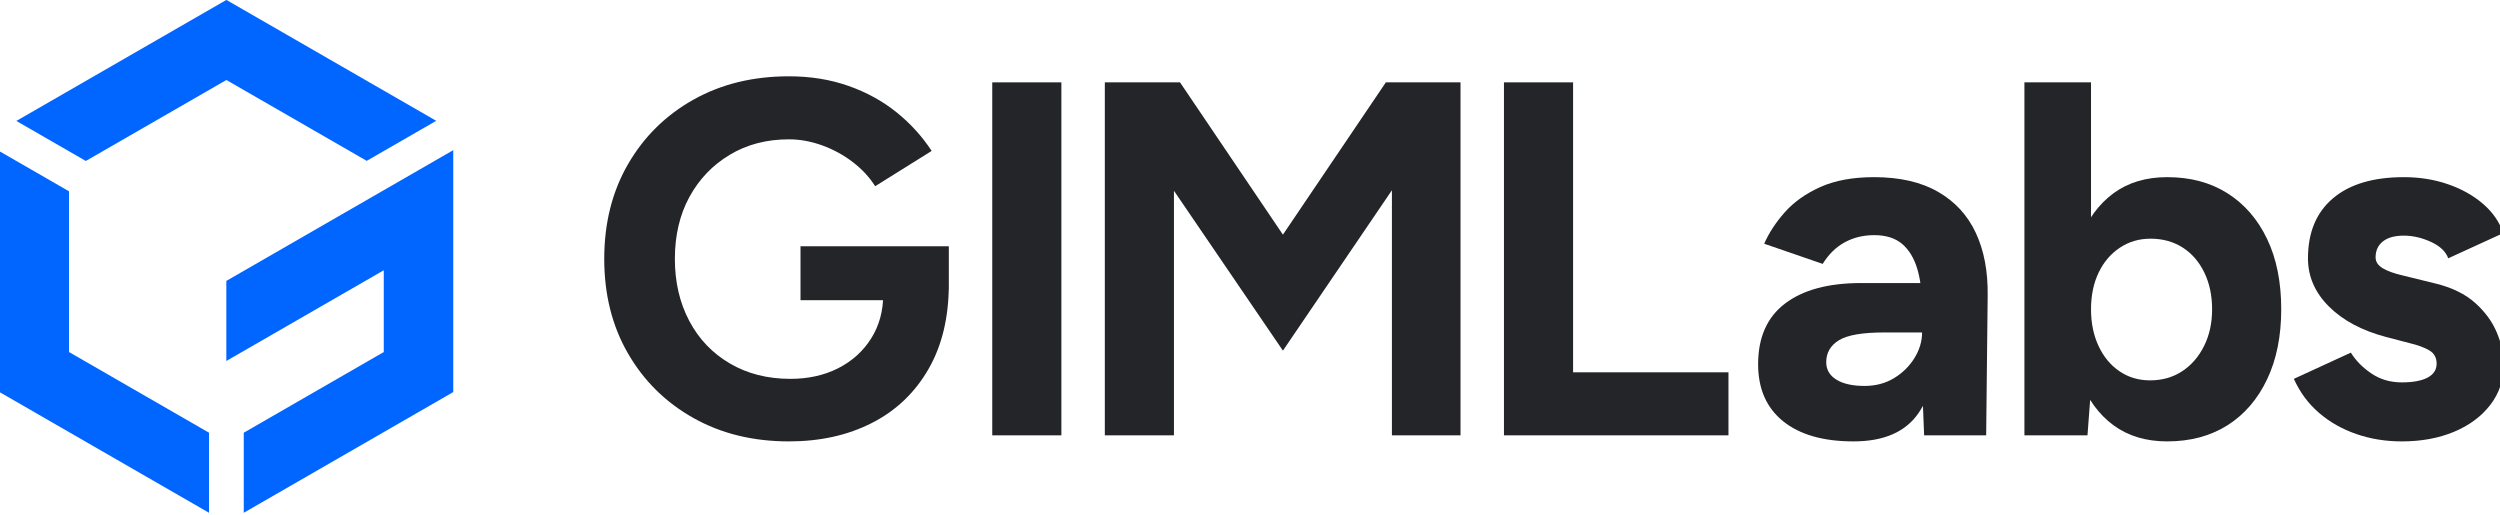 <svg width="100%" height="100%" viewBox="0 0 1734 357" version="1.1" xmlns="http://www.w3.org/2000/svg" xmlns:xlink="http://www.w3.org/1999/xlink" xml:space="preserve" xmlns:serif="http://www.serif.com/" style="fill-rule:evenodd;clip-rule:evenodd;stroke-linejoin:round;stroke-miterlimit:2;">
    <g transform="matrix(1,0,0,1,-658.703,-4990.61)">
        <g transform="matrix(2.726,0,0,3.87,2508.78,-4206.51)">
            <g transform="matrix(0.983,0,0,0.983,-82.398,35.913)">
                <g transform="matrix(0.367,0,0,0.258,-925.818,1908.91)">
                    <path d="M1017.24,2192.5L869.488,2107.19L869.488,1937.03L918.488,1965.32L918.488,2078.9L1017.24,2135.92L1017.24,2192.5ZM1140.49,2021.11L1029.45,2085.22L1029.45,2028.64L1189.49,1936.24L1189.49,1992.82L1189.49,1992.82L1189.49,2107.19L1041.74,2192.5L1041.74,2135.92L1140.49,2078.9L1140.49,2021.11ZM1177.47,1915.5L1128.47,1943.8L1029.49,1886.65L930.356,1943.88L881.356,1915.59L1029.49,1830.07L1177.47,1915.5Z" style="fill:rgb(1,101,255);"/>
                </g>
                <g transform="matrix(0.848,0,0,0.597,-3349.25,132.179)">
                    <path d="M3475.06,3901.81C3464.08,3901.81 3454.35,3899.42 3445.88,3894.64C3437.41,3889.87 3430.76,3883.3 3425.94,3874.93C3421.11,3866.57 3418.7,3856.94 3418.7,3846.06C3418.7,3835.18 3421.11,3825.55 3425.94,3817.18C3430.76,3808.82 3437.41,3802.24 3445.88,3797.47C3454.35,3792.7 3464.08,3790.31 3475.06,3790.31C3481.63,3790.31 3487.69,3791.28 3493.24,3793.24C3498.78,3795.19 3503.68,3797.88 3507.94,3801.32C3512.2,3804.76 3515.77,3808.69 3518.64,3813.1L3501.4,3823.88C3499.65,3821.11 3497.37,3818.65 3494.54,3816.49C3491.72,3814.33 3488.62,3812.64 3485.23,3811.41C3481.84,3810.18 3478.45,3809.56 3475.06,3809.56C3468.29,3809.56 3462.28,3811.12 3457.05,3814.26C3451.81,3817.39 3447.7,3821.67 3444.72,3827.12C3441.75,3832.56 3440.26,3838.87 3440.26,3846.06C3440.26,3853.14 3441.72,3859.46 3444.65,3865C3447.57,3870.54 3451.71,3874.88 3457.05,3878.01C3462.38,3881.14 3468.54,3882.71 3475.53,3882.71C3480.97,3882.71 3485.82,3881.63 3490.08,3879.48C3494.34,3877.32 3497.7,3874.29 3500.16,3870.39C3502.63,3866.49 3503.86,3861.97 3503.86,3856.84L3523.88,3853.76C3523.88,3863.92 3521.8,3872.6 3517.64,3879.78C3513.49,3886.97 3507.74,3892.44 3500.4,3896.18C3493.06,3899.93 3484.61,3901.81 3475.06,3901.81ZM3478.61,3858.69L3478.61,3842.21L3523.88,3842.21L3523.88,3855.3L3512.49,3858.69L3478.61,3858.69Z" style="fill:rgb(36,37,41);fill-rule:nonzero;"/>
                    <g transform="matrix(1,0,0,1,4.328,0)">
                        <rect x="3532.81" y="3792.16" width="21.098" height="107.8" style="fill:rgb(36,37,41);fill-rule:nonzero;"/>
                    </g>
                    <g transform="matrix(1,0,0,1,-0.433,0)">
                        <path d="M3571.93,3899.96L3571.93,3792.16L3594.88,3792.16L3626.29,3838.67L3657.71,3792.16L3680.5,3792.16L3680.5,3899.96L3659.56,3899.96L3659.56,3825.11L3626.29,3874.09L3593.03,3825.27L3593.03,3899.96L3571.93,3899.96Z" style="fill:rgb(36,37,41);fill-rule:nonzero;"/>
                    </g>
                    <g transform="matrix(1,0,0,1,-5.194,0)">
                        <path d="M3698.52,3899.96L3698.52,3792.16L3719.62,3792.16L3719.62,3880.71L3767.05,3880.71L3767.05,3899.96L3698.52,3899.96Z" style="fill:rgb(36,37,41);fill-rule:nonzero;"/>
                    </g>
                    <g transform="matrix(1,0,0,1,2.164,0)">
                        <path d="M3819.41,3899.96L3818.79,3884.4L3818.79,3861C3818.79,3856.38 3818.3,3852.42 3817.33,3849.14C3816.35,3845.85 3814.81,3843.31 3812.71,3841.51C3810.6,3839.72 3807.76,3838.82 3804.16,3838.82C3800.88,3838.82 3797.9,3839.54 3795.23,3840.98C3792.56,3842.41 3790.3,3844.62 3788.45,3847.6L3770.59,3841.44C3772.03,3838.15 3774.13,3834.94 3776.9,3831.81C3779.68,3828.68 3783.29,3826.12 3787.76,3824.11C3792.23,3822.11 3797.69,3821.11 3804.16,3821.11C3811.96,3821.11 3818.46,3822.6 3823.64,3825.58C3828.83,3828.55 3832.68,3832.74 3835.19,3838.13C3837.71,3843.52 3838.91,3849.91 3838.81,3857.3L3838.35,3899.96L3819.41,3899.96ZM3797.85,3901.81C3788.61,3901.81 3781.45,3899.75 3776.36,3895.65C3771.28,3891.54 3768.74,3885.74 3768.74,3878.24C3768.74,3870.03 3771.49,3863.85 3776.98,3859.69C3782.47,3855.53 3790.2,3853.45 3800.16,3853.45L3819.72,3853.45L3819.72,3868.54L3807.24,3868.54C3800.57,3868.54 3795.95,3869.34 3793.38,3870.93C3790.82,3872.52 3789.53,3874.75 3789.53,3877.63C3789.53,3879.89 3790.56,3881.66 3792.61,3882.94C3794.66,3884.22 3797.54,3884.87 3801.24,3884.87C3804.62,3884.87 3807.63,3884.07 3810.24,3882.48C3812.86,3880.89 3814.94,3878.83 3816.48,3876.32C3818.02,3873.8 3818.79,3871.21 3818.79,3868.54L3823.72,3868.54C3823.72,3879.01 3821.74,3887.18 3817.79,3893.03C3813.84,3898.88 3807.19,3901.81 3797.85,3901.81Z" style="fill:rgb(36,37,41);fill-rule:nonzero;"/>
                    </g>
                    <g transform="matrix(1,0,0,1,2.597,0)">
                        <path d="M3849.59,3899.96L3849.59,3792.16L3869.92,3792.16L3869.92,3885.64L3868.84,3899.96L3849.59,3899.96ZM3893.17,3901.81C3886.7,3901.81 3881.24,3900.16 3876.77,3896.88C3872.31,3893.59 3868.89,3888.92 3866.53,3882.86C3864.17,3876.81 3862.99,3869.67 3862.99,3861.46C3862.99,3853.14 3864.17,3845.98 3866.53,3839.97C3868.89,3833.97 3872.31,3829.32 3876.77,3826.04C3881.24,3822.75 3886.7,3821.11 3893.17,3821.11C3900.26,3821.11 3906.39,3822.75 3911.58,3826.04C3916.76,3829.32 3920.79,3833.97 3923.66,3839.97C3926.54,3845.98 3927.98,3853.14 3927.98,3861.46C3927.98,3869.67 3926.54,3876.81 3923.66,3882.86C3920.79,3888.92 3916.76,3893.59 3911.58,3896.88C3906.39,3900.16 3900.26,3901.81 3893.17,3901.81ZM3887.94,3883.17C3891.63,3883.17 3894.89,3882.25 3897.72,3880.4C3900.54,3878.55 3902.77,3875.99 3904.41,3872.7C3906.06,3869.41 3906.88,3865.67 3906.88,3861.46C3906.88,3857.25 3906.08,3853.5 3904.49,3850.22C3902.9,3846.93 3900.69,3844.39 3897.87,3842.59C3895.05,3840.8 3891.79,3839.9 3888.09,3839.9C3884.6,3839.9 3881.47,3840.82 3878.7,3842.67C3875.93,3844.52 3873.77,3847.06 3872.23,3850.29C3870.69,3853.53 3869.92,3857.25 3869.92,3861.46C3869.92,3865.67 3870.69,3869.41 3872.23,3872.7C3873.77,3875.99 3875.9,3878.55 3878.62,3880.4C3881.34,3882.25 3884.45,3883.17 3887.94,3883.17Z" style="fill:rgb(36,37,41);fill-rule:nonzero;"/>
                    </g>
                    <g transform="matrix(1,0,0,1,2.597,0)">
                        <path d="M3964.78,3901.81C3959.86,3901.81 3955.24,3901.06 3950.92,3899.57C3946.61,3898.08 3942.81,3895.93 3939.53,3893.11C3936.24,3890.28 3933.68,3886.82 3931.83,3882.71L3949.23,3874.7C3950.77,3877.17 3952.87,3879.3 3955.54,3881.09C3958.21,3882.89 3961.29,3883.79 3964.78,3883.79C3968.17,3883.79 3970.79,3883.3 3972.64,3882.33C3974.49,3881.35 3975.41,3879.94 3975.41,3878.09C3975.41,3876.24 3974.66,3874.88 3973.18,3874.01C3971.69,3873.14 3969.66,3872.39 3967.09,3871.78L3960.01,3869.93C3952.62,3867.98 3946.79,3864.87 3942.53,3860.61C3938.27,3856.35 3936.14,3851.45 3936.14,3845.9C3936.14,3838 3938.68,3831.89 3943.76,3827.58C3948.84,3823.27 3956.06,3821.11 3965.4,3821.11C3970.22,3821.11 3974.72,3821.83 3978.87,3823.27C3983.03,3824.7 3986.6,3826.7 3989.58,3829.27C3992.56,3831.84 3994.61,3834.82 3995.74,3838.2L3978.95,3845.9C3978.23,3843.85 3976.49,3842.18 3973.72,3840.9C3970.94,3839.62 3968.17,3838.97 3965.4,3838.97C3962.63,3838.97 3960.5,3839.56 3959.01,3840.74C3957.52,3841.93 3956.78,3843.54 3956.78,3845.6C3956.78,3846.93 3957.49,3848.03 3958.93,3848.91C3960.37,3849.78 3962.42,3850.52 3965.09,3851.14L3975.1,3853.6C3980.13,3854.84 3984.16,3856.81 3987.19,3859.53C3990.22,3862.25 3992.43,3865.28 3993.81,3868.62C3995.2,3871.95 3995.89,3875.22 3995.89,3878.4C3995.89,3883.02 3994.53,3887.1 3991.81,3890.64C3989.09,3894.18 3985.39,3896.93 3980.72,3898.88C3976.05,3900.83 3970.74,3901.81 3964.78,3901.81Z" style="fill:rgb(36,37,41);fill-rule:nonzero;"/>
                    </g>
                </g>
            </g>
        </g>
    </g>
</svg>